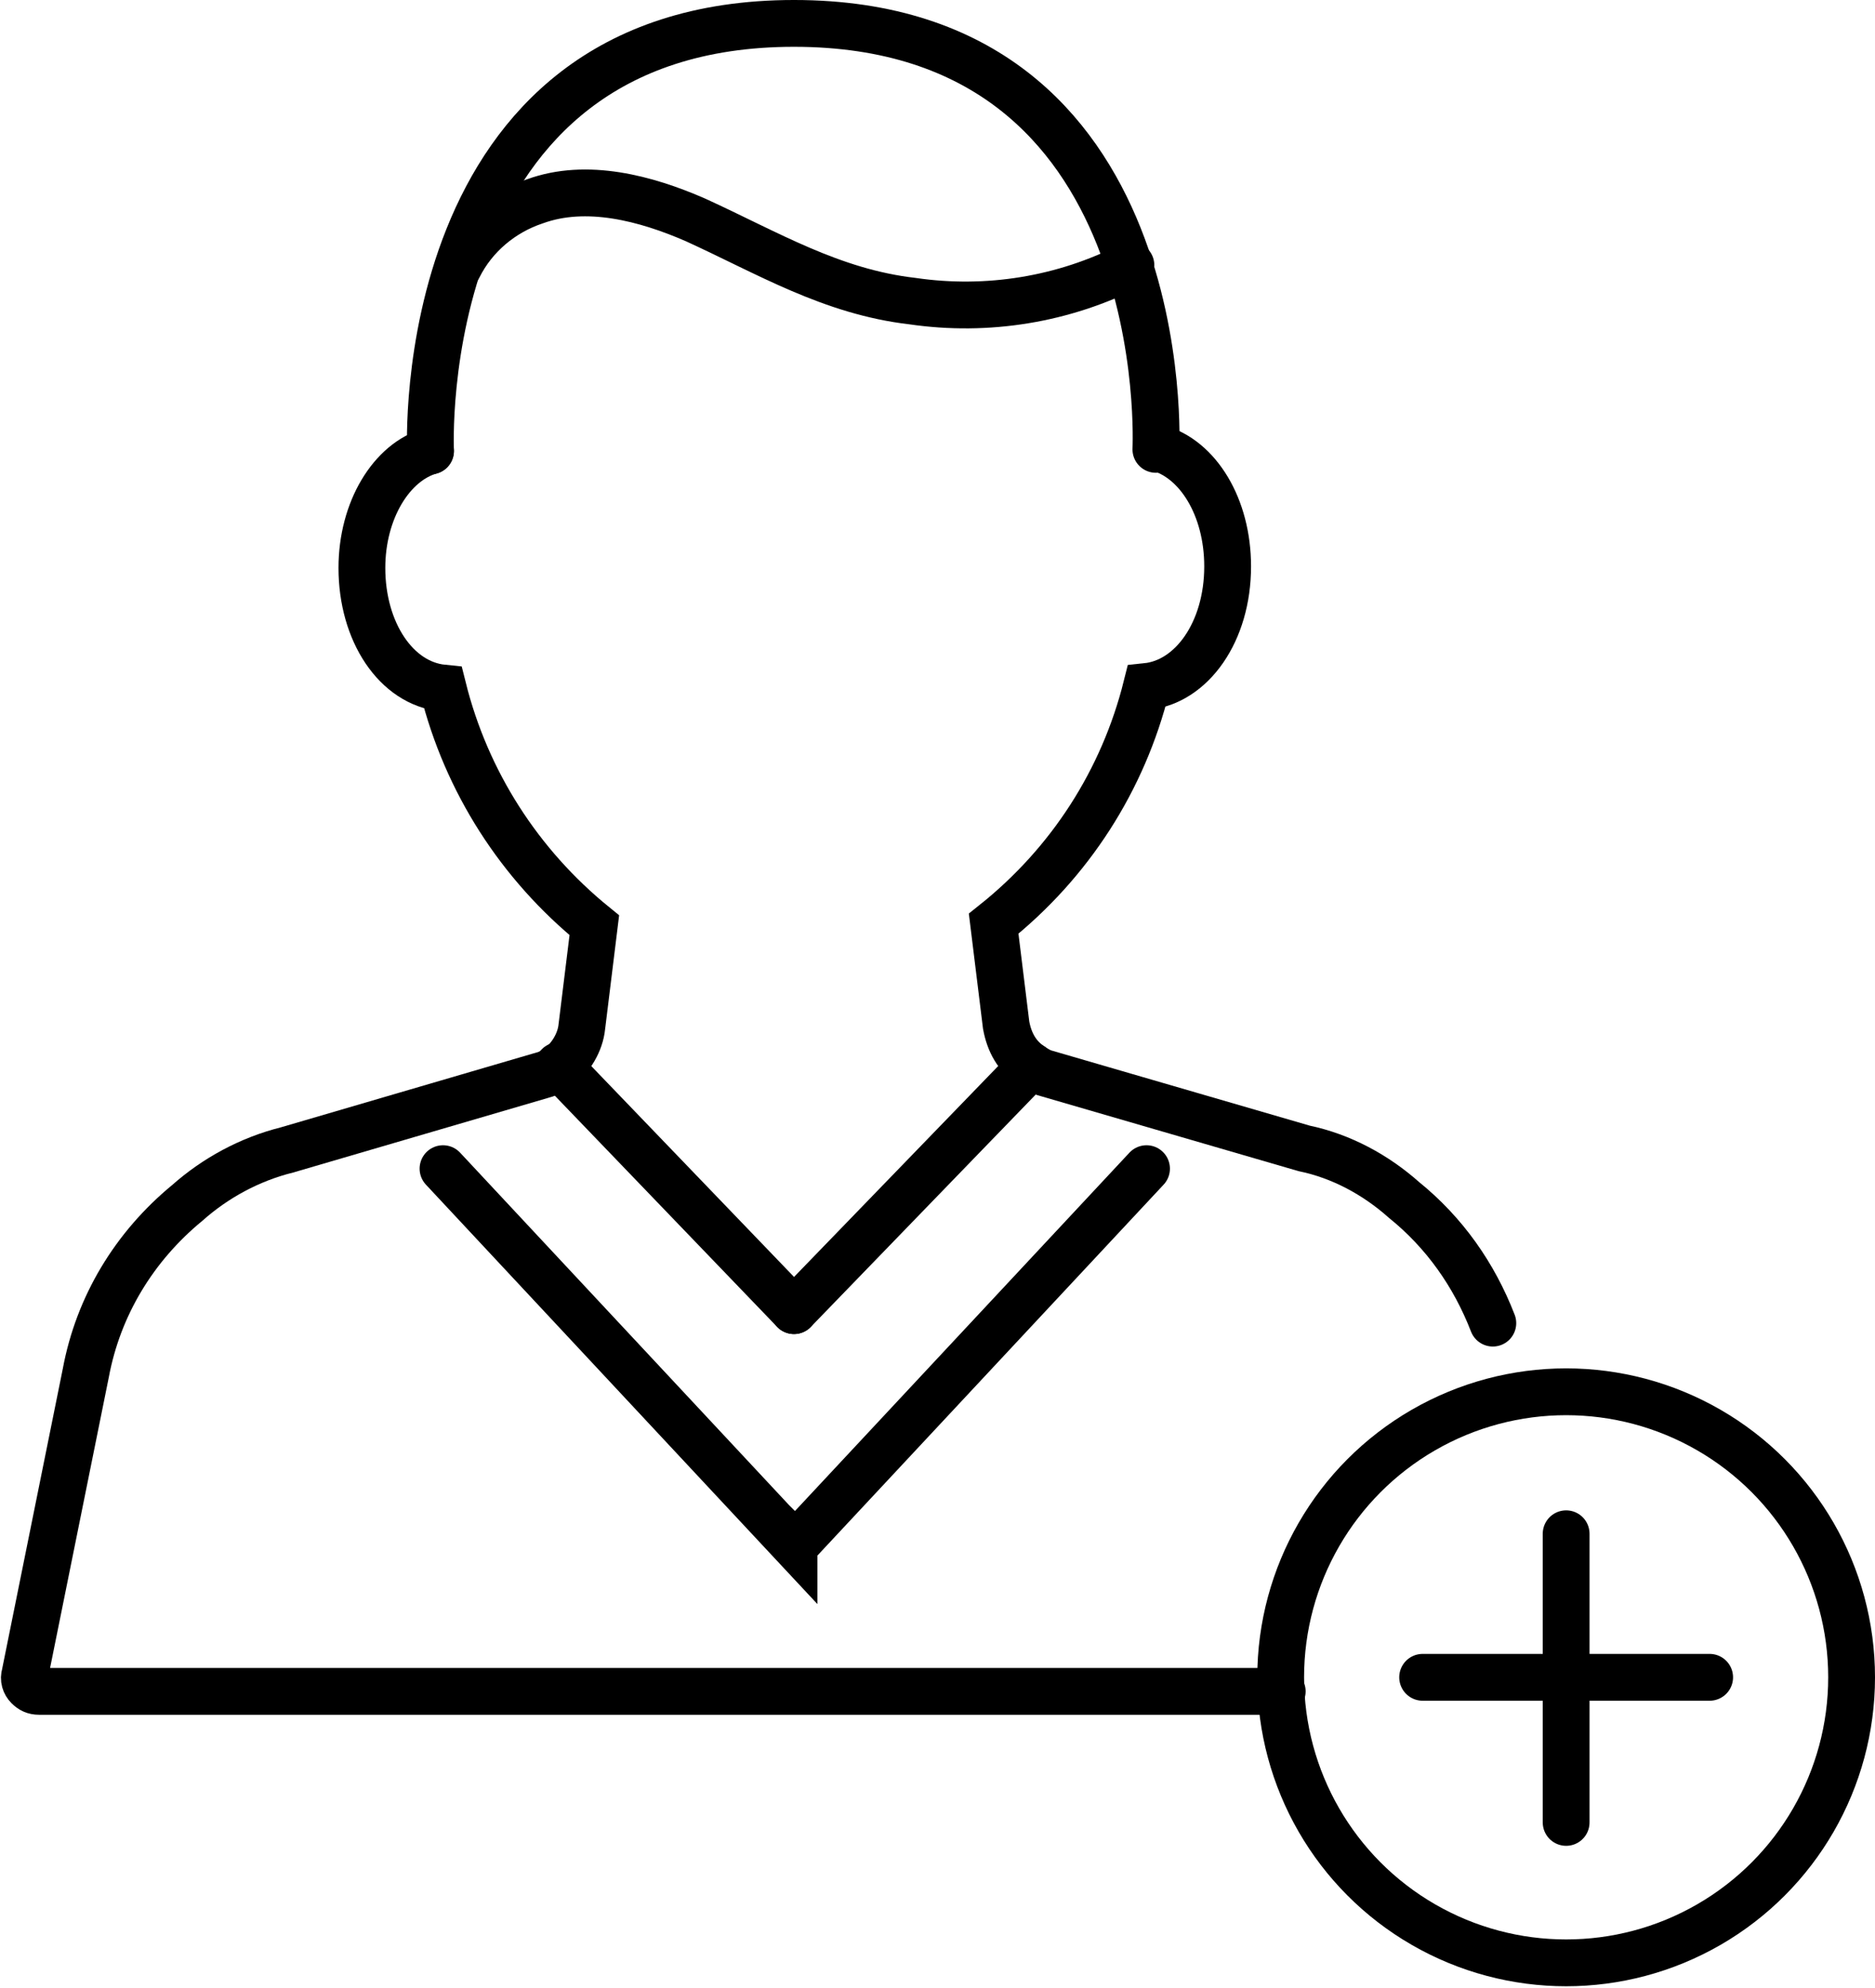 <?xml version="1.0" encoding="UTF-8"?>
<!-- Generator: Adobe Illustrator 26.0.1, SVG Export Plug-In . SVG Version: 6.00 Build 0)  -->
<svg xmlns="http://www.w3.org/2000/svg" xmlns:xlink="http://www.w3.org/1999/xlink" version="1.1" id="Layer_1" x="0px" y="0px" viewBox="0 0 120.2 127.4" style="enable-background:new 0 0 120.2 127.4;" xml:space="preserve">
<style type="text/css">
	.st0{fill:none;stroke:#000000;stroke-width:3;stroke-linecap:round;stroke-miterlimit:10;}
	.st1{fill:none;stroke:#000000;stroke-width:3;stroke-miterlimit:10;}
</style>
<g id="Layer_2_00000130614538064288685060000002153402033261918341_">
	<g id="Icon_Set">
		<path class="st0" d="M95.7,84.8c-1.2-3.1-3.1-5.8-5.7-7.9c-1.8-1.6-4-2.8-6.4-3.3l-16.5-4.8c-0.4-0.1-0.7-0.3-1-0.5    c-0.9-0.6-1.4-1.5-1.6-2.6l-0.8-6.5C68.6,55.3,72,50,73.5,44c2.9-0.3,5.2-3.5,5.2-7.7c0-3.8-1.9-6.9-4.5-7.6"></path>
		<path class="st0" d="M27.6,28.9c-2.5,0.7-4.4,3.8-4.4,7.5c0,4.1,2.2,7.4,5.2,7.7c1.5,6,4.9,11.3,9.7,15.2l-0.8,6.5    c-0.1,1-0.7,2-1.5,2.6c-0.3,0.2-0.6,0.4-1,0.5l-16.4,4.8c-2.4,0.6-4.6,1.8-6.4,3.4c-3.4,2.8-5.7,6.6-6.5,10.9l-3.9,19.3    c-0.1,0.3,0,0.6,0.2,0.8c0.2,0.2,0.4,0.3,0.7,0.3h79.7"></path>
		<path class="st0" d="M74.1,28.8c0,0,1.4-27.3-23.2-27.3S27.6,28.9,27.6,28.9"></path>
		<path class="st0" d="M29.4,17.1c1-2,2.8-3.5,4.9-4.2c3.3-1.2,7.1-0.2,10.3,1.2c4.6,2.1,8.7,4.6,13.9,5.2c4.8,0.7,9.7-0.1,14-2.3"></path>
		<line class="st0" x1="35.8" y1="68.3" x2="50.9" y2="84"></line>
		<line class="st0" x1="66.1" y1="68.3" x2="50.9" y2="84"></line>
		<circle class="st1" cx="100.4" cy="107.5" r="18.3"></circle>
		<line class="st0" x1="100.4" y1="116.8" x2="100.4" y2="98.3"></line>
		<line class="st0" x1="91.2" y1="107.5" x2="109.6" y2="107.5"></line>
		<polyline class="st0" points="28.4,74.9 50.9,99 50.9,98.9 51,99 73.5,74.9   "></polyline>
	</g>
</g>
</svg>
